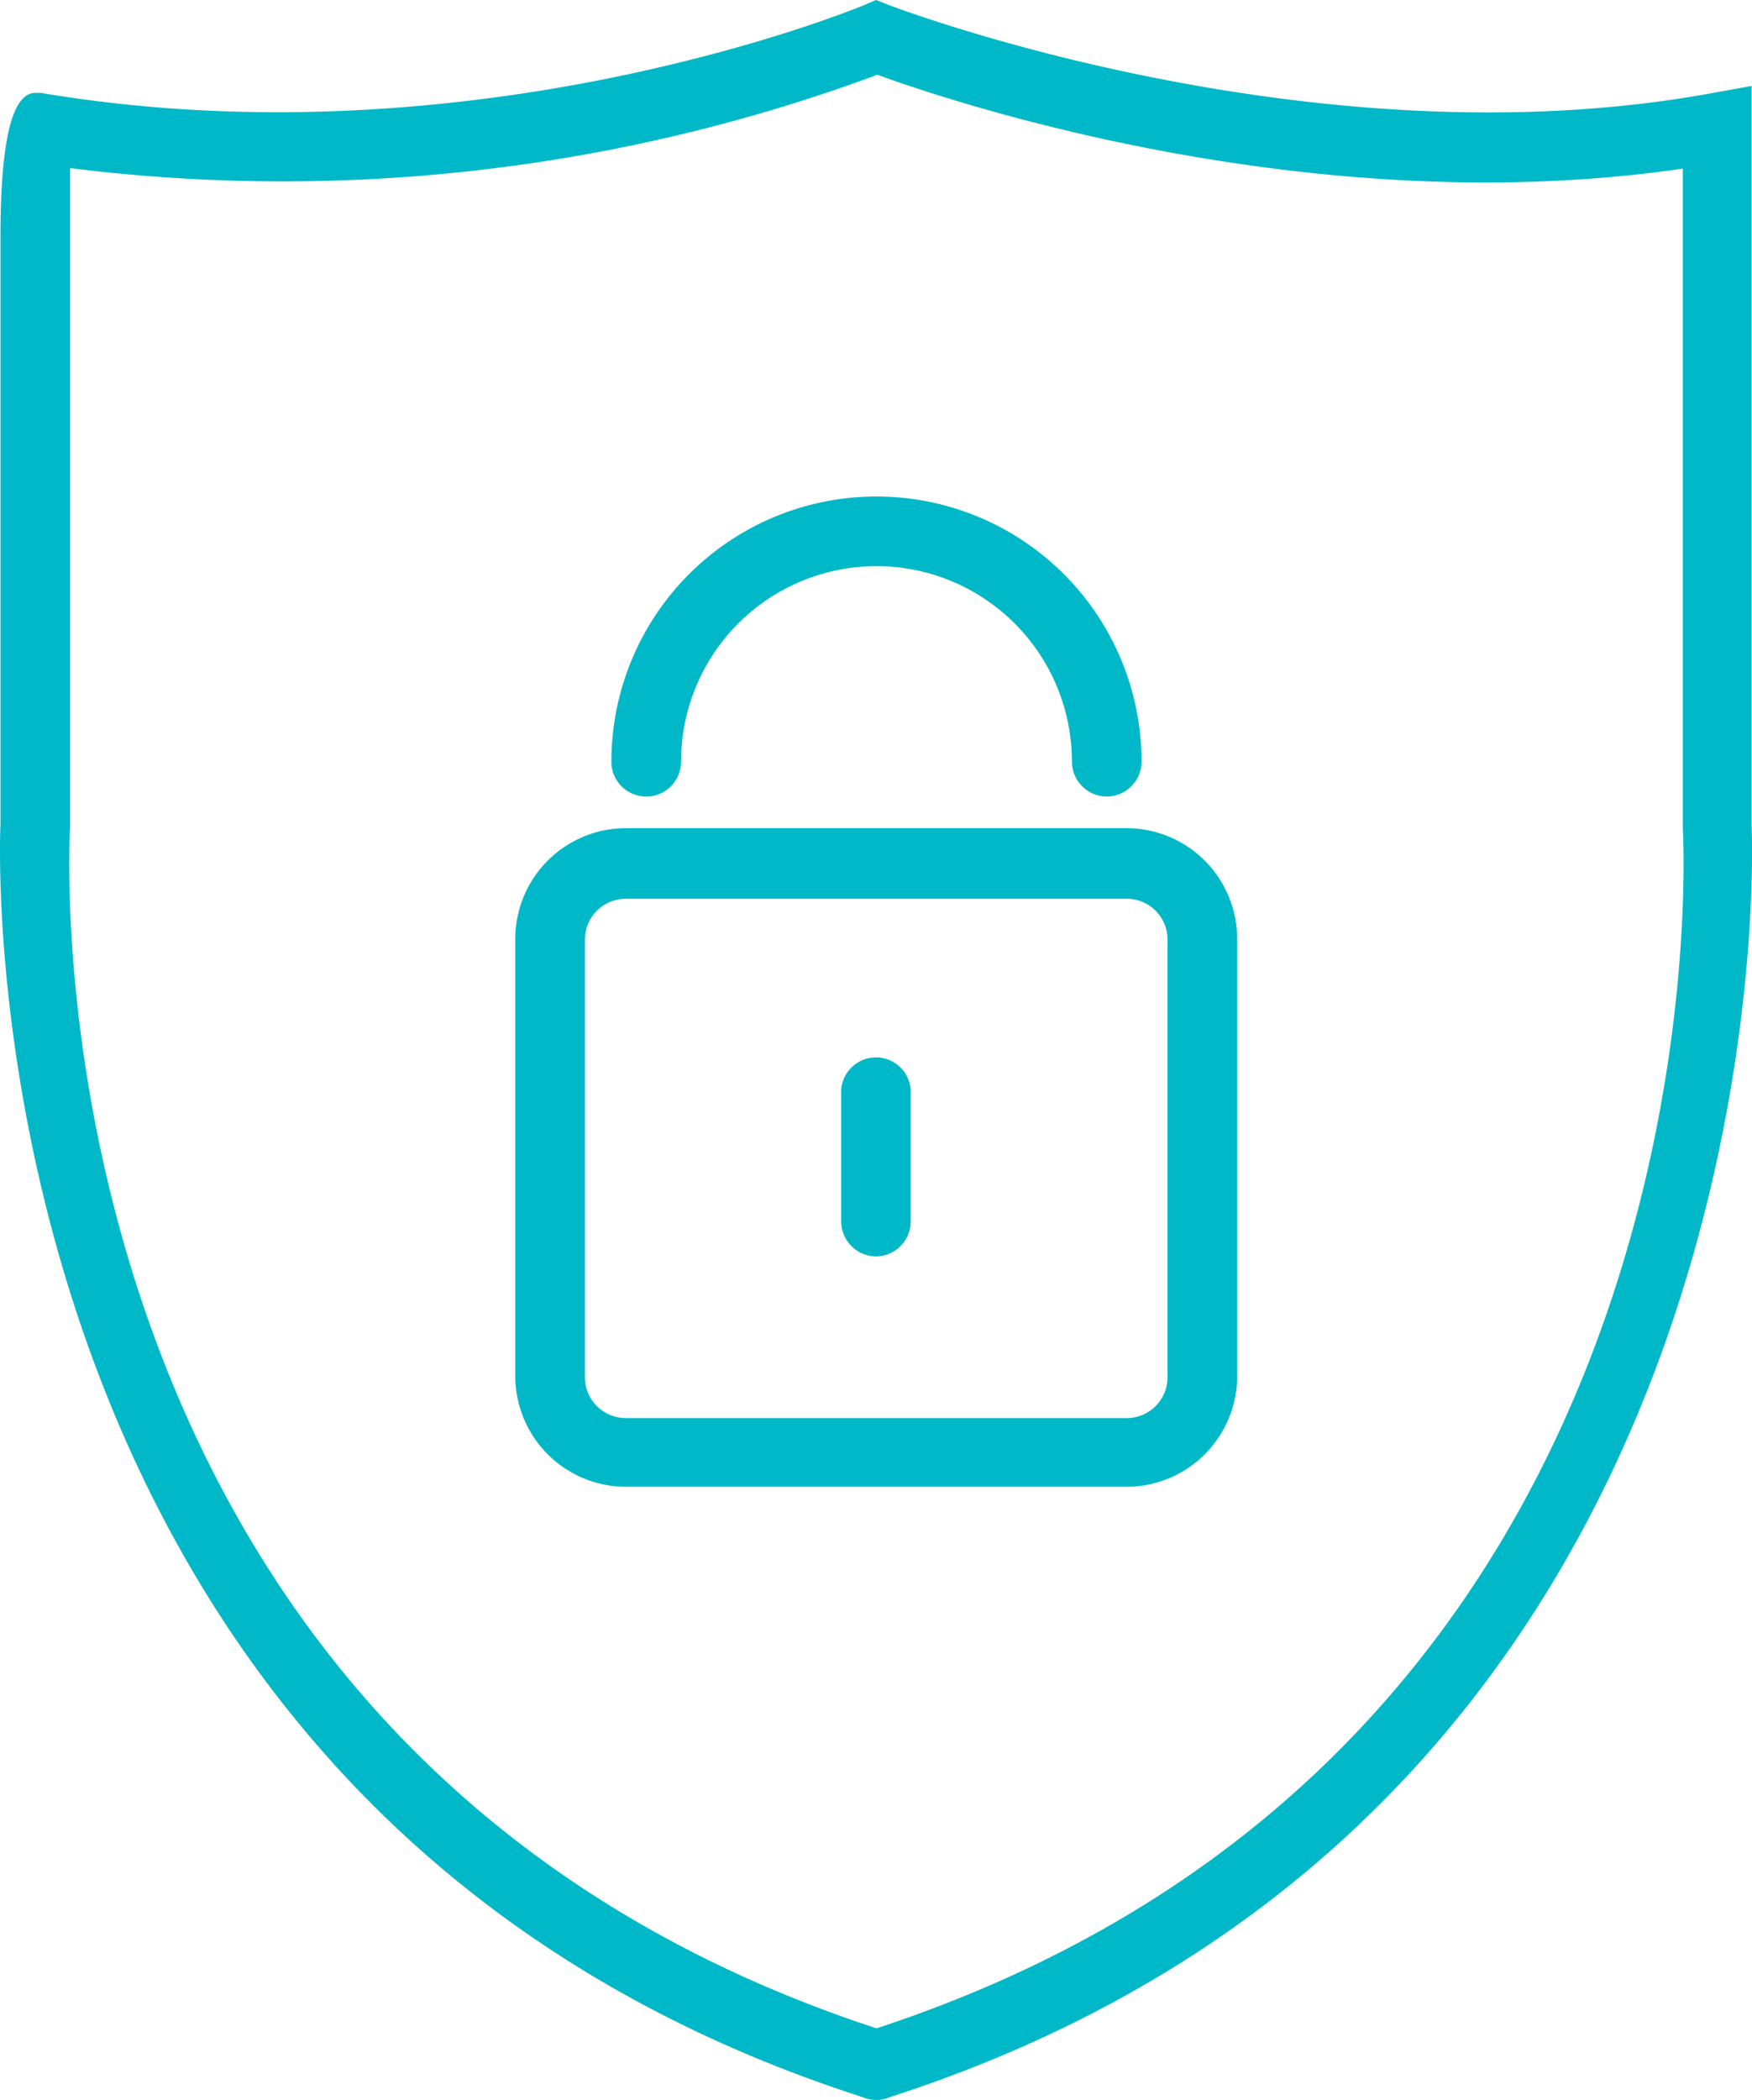 <svg id="bezpieczeństwo" xmlns="http://www.w3.org/2000/svg" width="59.983" height="71.856" viewBox="0 0 59.983 71.856">
  <g id="Group_14" data-name="Group 14" transform="translate(0)">
    <path id="Path_112" data-name="Path 112" d="M32.032,40.367H14.883A3.792,3.792,0,0,1,11.1,36.585V21.613a3.792,3.792,0,0,1,3.783-3.783H32.032a3.792,3.792,0,0,1,3.783,3.783V36.585A3.792,3.792,0,0,1,32.032,40.367ZM14.883,20.246a1.4,1.4,0,0,0-1.4,1.4V36.616a1.4,1.4,0,0,0,1.4,1.4H32.032a1.4,1.4,0,0,0,1.4-1.4V21.645a1.4,1.4,0,0,0-1.4-1.4H14.883Z" transform="translate(6.542 10.509)" fill="#00b8c7"/>
    <path id="Path_113" data-name="Path 113" d="M30.129,20.957a1.2,1.2,0,0,1-1.192-1.192,6.691,6.691,0,0,0-13.383,0,1.192,1.192,0,0,1-2.384,0,9.075,9.075,0,0,1,18.151,0A1.2,1.2,0,0,1,30.129,20.957Z" transform="translate(7.762 6.3)" fill="#00b8c7"/>
    <path id="Path_114" data-name="Path 114" d="M19.312,29.549a1.2,1.2,0,0,1-1.192-1.192V24A1.192,1.192,0,1,1,20.5,24v4.355A1.2,1.2,0,0,1,19.312,29.549Z" transform="translate(10.68 13.444)" fill="#00b8c7"/>
    <path id="Path_115" data-name="Path 115" d="M30.008,71.856h-.016a1.161,1.161,0,0,1-.477-.1C-1.51,61.763,0,28.545.016,28.212V8.106q0-4.927,1.192-4.927H1.4C16.307,5.69,29.419.238,29.547.191L29.992,0l.445.175c.143.048,14.4,5.515,28.132,3.02l1.4-.254V28.275c.016.27,1.526,33.472-29.5,43.485a1.216,1.216,0,0,1-.477.1ZM2.4,5.754V28.275C2.32,29.626,1,59.888,30.008,69.408,59,59.888,57.679,29.626,57.615,28.339V5.769c-12.7,1.86-25.049-2.289-27.576-3.211A58.59,58.59,0,0,1,2.416,5.754Z" transform="translate(0)" fill="#00b8c7"/>
  </g>
</svg>
